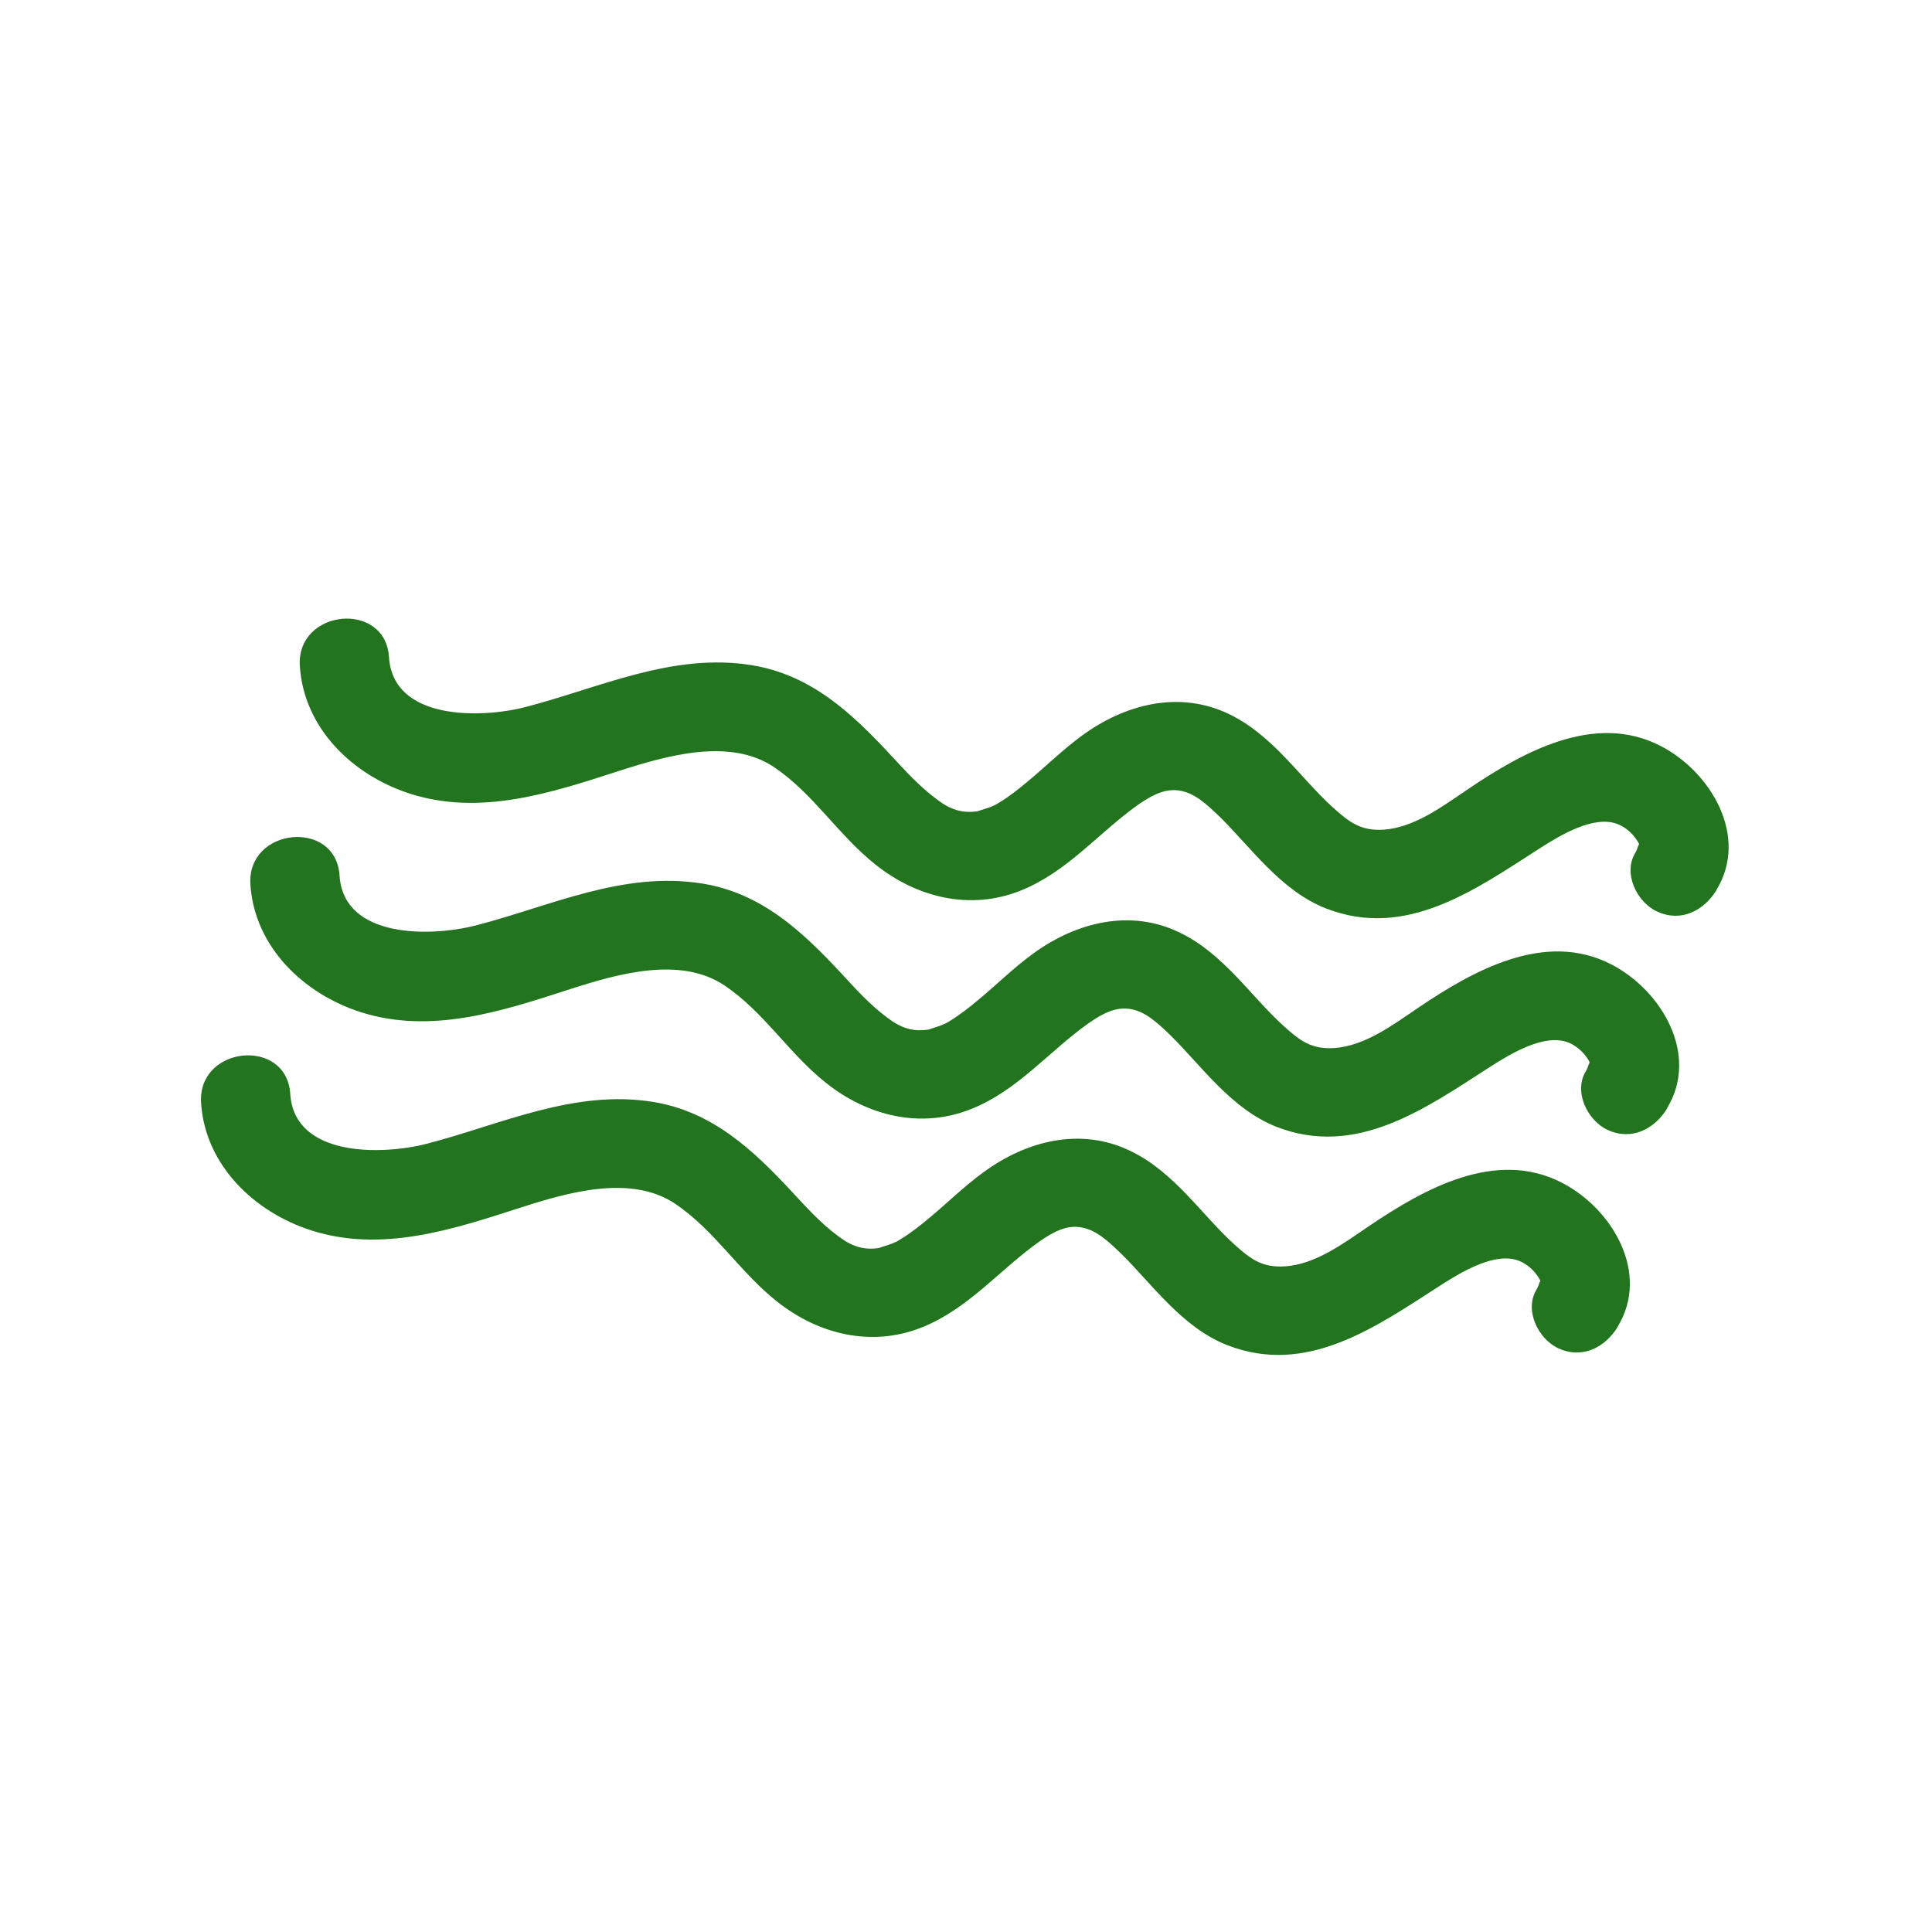 <svg xmlns="http://www.w3.org/2000/svg" fill="none" viewBox="0 0 25 25" height="25" width="25">
<g id="Curly Hair">
<g id="Vector">
<path fill="#22741E" d="M22.21 11.517C22.636 10.822 22.137 9.986 21.487 9.652C20.629 9.21 19.699 9.736 18.988 10.217C18.669 10.432 18.302 10.71 17.902 10.736C17.608 10.753 17.462 10.642 17.247 10.448C16.823 10.063 16.474 9.517 15.911 9.244C15.263 8.927 14.556 9.111 13.999 9.52C13.751 9.702 13.532 9.919 13.295 10.115C13.179 10.212 13.06 10.307 12.932 10.384C12.868 10.422 12.897 10.408 12.828 10.438C12.785 10.456 12.631 10.501 12.663 10.495C12.45 10.532 12.29 10.472 12.122 10.343C11.891 10.171 11.715 9.974 11.528 9.773C11.023 9.229 10.495 8.731 9.725 8.607C8.703 8.443 7.768 8.897 6.804 9.148C6.223 9.299 5.086 9.324 5.034 8.505C4.987 7.766 3.833 7.881 3.88 8.618C3.93 9.423 4.565 10.035 5.311 10.272C6.217 10.56 7.13 10.261 7.997 9.98C8.63 9.776 9.443 9.542 10.017 9.927C10.528 10.272 10.848 10.808 11.333 11.191C11.868 11.616 12.558 11.787 13.213 11.522C13.816 11.279 14.217 10.774 14.733 10.409C14.928 10.275 15.091 10.199 15.273 10.232C15.456 10.265 15.598 10.39 15.786 10.572C16.183 10.961 16.571 11.523 17.153 11.753C18.192 12.162 19.089 11.513 19.925 10.977C20.197 10.803 20.633 10.541 20.938 10.666C21.045 10.709 21.135 10.797 21.185 10.878C21.21 10.919 21.209 10.905 21.21 10.967C21.21 10.875 21.197 10.976 21.161 11.035C20.998 11.3 21.181 11.677 21.445 11.796C21.757 11.939 22.051 11.781 22.214 11.514L22.21 11.517Z"></path>
<path fill="#22741E" d="M21.57 14.342C21.996 13.648 21.498 12.812 20.848 12.478C19.989 12.036 19.059 12.562 18.349 13.042C18.03 13.258 17.663 13.536 17.262 13.562C16.968 13.579 16.822 13.468 16.608 13.274C16.183 12.889 15.834 12.343 15.271 12.07C14.623 11.752 13.916 11.937 13.36 12.346C13.112 12.527 12.893 12.745 12.656 12.941C12.539 13.038 12.42 13.133 12.293 13.21C12.229 13.248 12.258 13.234 12.188 13.264C12.146 13.282 11.992 13.327 12.024 13.321C11.811 13.358 11.651 13.298 11.482 13.169C11.251 12.997 11.076 12.8 10.889 12.598C10.383 12.054 9.855 11.556 9.086 11.433C8.063 11.269 7.128 11.723 6.165 11.973C5.583 12.125 4.446 12.15 4.394 11.331C4.348 10.592 3.194 10.707 3.24 11.443C3.291 12.249 3.926 12.861 4.671 13.098C5.578 13.386 6.49 13.087 7.357 12.806C7.99 12.601 8.804 12.367 9.377 12.753C9.889 13.098 10.209 13.634 10.693 14.016C11.229 14.442 11.919 14.613 12.574 14.348C13.177 14.105 13.577 13.599 14.094 13.235C14.288 13.101 14.451 13.025 14.634 13.058C14.816 13.091 14.959 13.216 15.147 13.398C15.543 13.787 15.931 14.349 16.513 14.579C17.553 14.988 18.45 14.339 19.285 13.803C19.557 13.629 19.993 13.367 20.299 13.492C20.405 13.535 20.496 13.623 20.546 13.703C20.57 13.745 20.569 13.731 20.57 13.793C20.571 13.701 20.557 13.802 20.521 13.861C20.358 14.126 20.542 14.502 20.805 14.622C21.117 14.765 21.412 14.607 21.575 14.34L21.57 14.342Z"></path>
<path fill="#22741E" d="M20.932 17.168C21.358 16.473 20.86 15.637 20.21 15.304C19.351 14.861 18.421 15.388 17.711 15.868C17.392 16.084 17.025 16.362 16.624 16.387C16.33 16.404 16.184 16.294 15.969 16.1C15.545 15.714 15.196 15.168 14.633 14.896C13.985 14.578 13.278 14.762 12.722 15.172C12.473 15.353 12.255 15.57 12.017 15.767C11.901 15.863 11.782 15.958 11.654 16.035C11.591 16.074 11.62 16.059 11.55 16.089C11.508 16.107 11.354 16.152 11.386 16.147C11.172 16.184 11.013 16.123 10.844 15.994C10.613 15.823 10.438 15.625 10.25 15.424C9.745 14.88 9.217 14.382 8.447 14.258C7.425 14.095 6.49 14.548 5.527 14.799C4.945 14.95 3.808 14.976 3.756 14.156C3.71 13.418 2.556 13.532 2.602 14.269C2.652 15.074 3.288 15.686 4.033 15.923C4.939 16.211 5.852 15.912 6.719 15.632C7.352 15.427 8.166 15.193 8.739 15.578C9.25 15.923 9.571 16.46 10.055 16.842C10.591 17.268 11.281 17.438 11.935 17.174C12.539 16.93 12.939 16.425 13.456 16.061C13.65 15.926 13.813 15.85 13.995 15.883C14.178 15.916 14.321 16.041 14.509 16.224C14.905 16.612 15.293 17.174 15.875 17.404C16.914 17.813 17.811 17.165 18.647 16.628C18.919 16.454 19.355 16.192 19.661 16.317C19.767 16.36 19.858 16.448 19.907 16.529C19.932 16.57 19.931 16.556 19.932 16.619C19.933 16.526 19.919 16.627 19.883 16.686C19.72 16.951 19.904 17.328 20.167 17.448C20.479 17.59 20.774 17.433 20.936 17.165L20.932 17.168Z"></path>
</g>
</g>
</svg>
